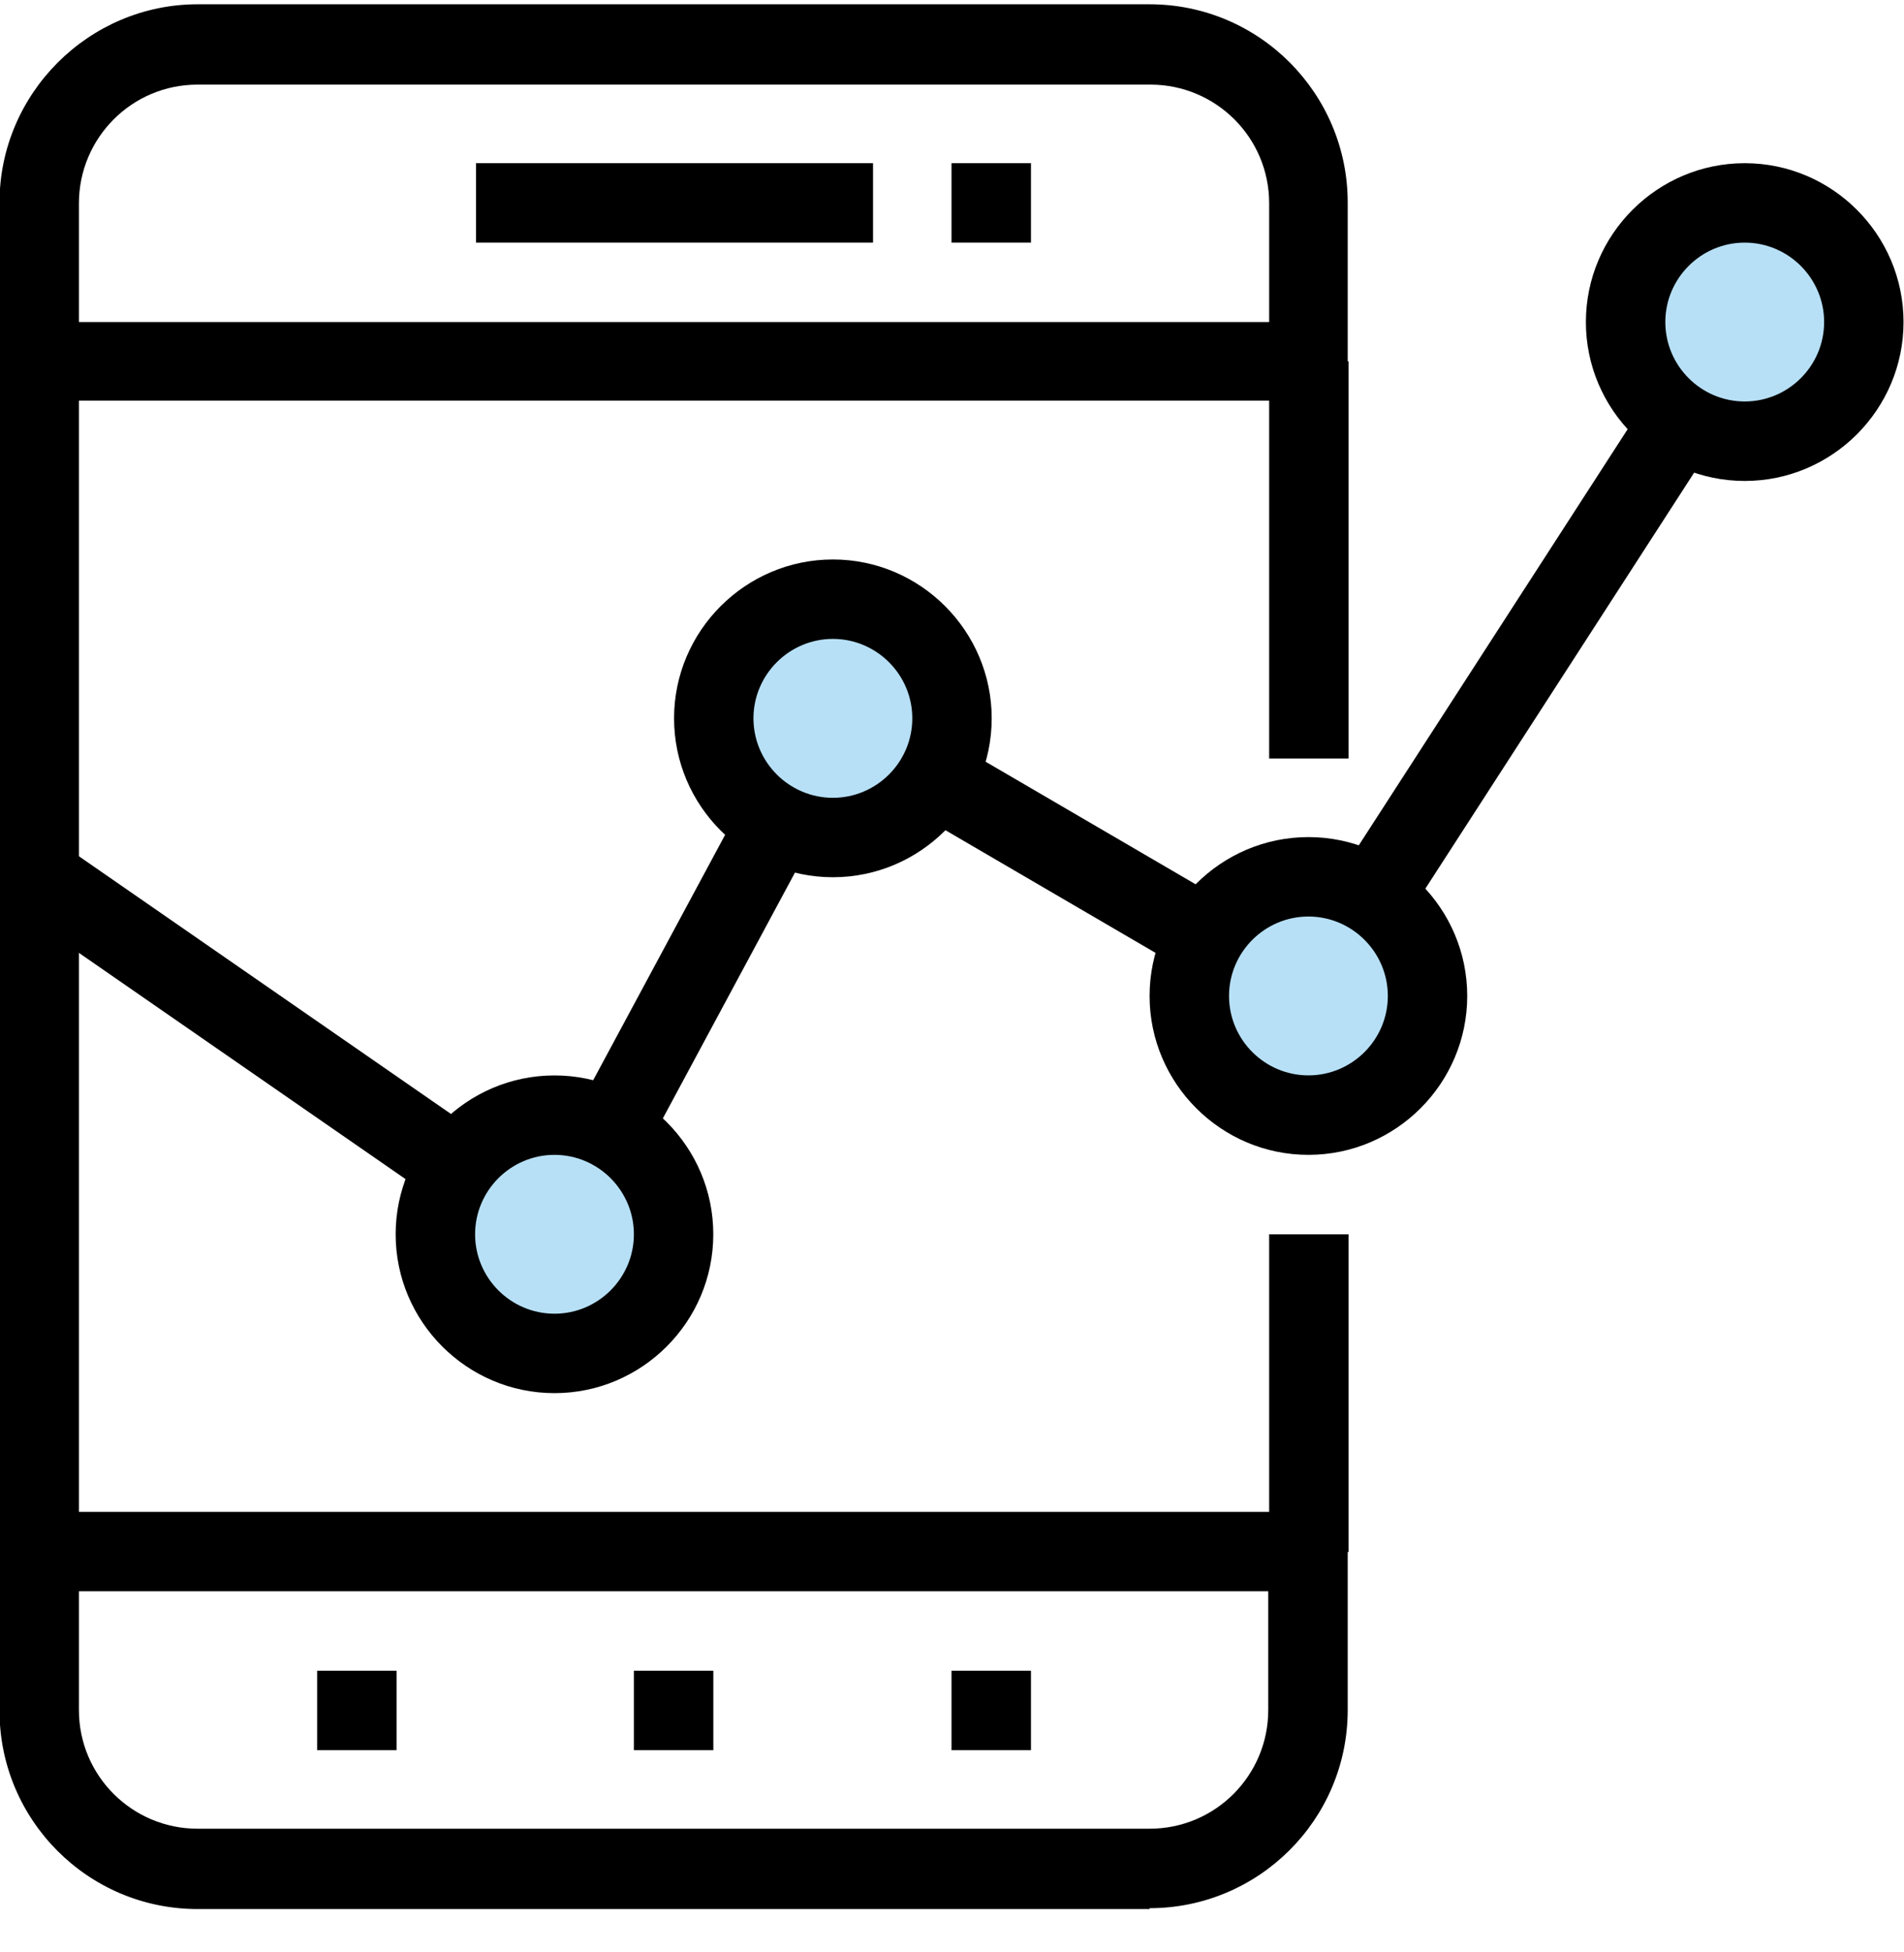 <svg width="40" height="41" viewBox="0 0 40 41" fill="none" xmlns="http://www.w3.org/2000/svg">
<g id="Grow.svg" clip-path="url(#clip0_126_3430)">
<g id="b">
<g id="c">
<g id="Group">
<path id="Vector" d="M11.649 28.525C13.088 28.525 14.255 27.359 14.255 25.92C14.255 24.481 13.088 23.314 11.649 23.314C10.21 23.314 9.044 24.481 9.044 25.92C9.044 27.359 10.21 28.525 11.649 28.525Z" fill="#B7E0F6"/>
<path id="Vector_2" d="M17.497 17.691C18.936 17.691 20.102 16.524 20.102 15.085C20.102 13.646 18.936 12.48 17.497 12.48C16.058 12.48 14.892 13.646 14.892 15.085C14.892 16.524 16.058 17.691 17.497 17.691Z" fill="#B7E0F6"/>
<path id="Vector_3" d="M27.562 23.652C29.001 23.652 30.168 22.485 30.168 21.046C30.168 19.607 29.001 18.441 27.562 18.441C26.123 18.441 24.957 19.607 24.957 21.046C24.957 22.485 26.123 23.652 27.562 23.652Z" fill="#B7E0F6"/>
<path id="Vector_4" d="M36.654 9.369C38.093 9.369 39.26 8.202 39.26 6.763C39.26 5.324 38.093 4.158 36.654 4.158C35.215 4.158 34.049 5.324 34.049 6.763C34.049 8.202 35.215 9.369 36.654 9.369Z" fill="#B7E0F6"/>
<g id="d">
<g id="e">
<path id="Vector_5" d="M24.151 40.09H4.151C1.846 40.09 -0.01 38.216 -0.01 35.929V4.252C-0.01 1.965 1.865 0.09 4.151 0.09H24.151C26.457 0.09 28.313 1.965 28.313 4.252V7.588C28.313 8.057 27.938 8.413 27.488 8.413H1.658V31.749H27.488C27.956 31.749 28.313 32.124 28.313 32.574V35.91C28.313 38.216 26.438 40.072 24.151 40.072V40.09ZM1.658 33.417V35.91C1.658 37.297 2.783 38.403 4.151 38.403H24.151C25.538 38.403 26.644 37.279 26.644 35.91V33.417H1.658ZM1.658 6.763H26.663V4.27C26.663 2.883 25.538 1.777 24.17 1.777H4.151C2.764 1.777 1.658 2.902 1.658 4.27V6.763Z" fill="black"/>
<path id="Vector_6" d="M18.341 3.427H10V5.095H18.341V3.427Z" fill="black"/>
<path id="Vector_7" d="M21.659 3.427H19.99V5.095H21.659V3.427Z" fill="black"/>
<path id="Vector_8" d="M21.659 35.085H19.99V36.754H21.659V35.085Z" fill="black"/>
<path id="Vector_9" d="M14.986 35.085H13.317V36.754H14.986V35.085Z" fill="black"/>
<path id="Vector_10" d="M8.331 35.085H6.663V36.754H8.331V35.085Z" fill="black"/>
<path id="Vector_11" d="M11.649 29.256C9.812 29.256 8.312 27.757 8.312 25.92C8.312 24.083 9.812 22.584 11.649 22.584C13.486 22.584 14.985 24.083 14.985 25.92C14.985 27.757 13.486 29.256 11.649 29.256ZM11.649 24.252C10.73 24.252 9.981 25.002 9.981 25.92C9.981 26.838 10.73 27.588 11.649 27.588C12.567 27.588 13.317 26.838 13.317 25.92C13.317 25.002 12.567 24.252 11.649 24.252Z" fill="black"/>
<path id="Vector_12" d="M17.498 18.422C15.661 18.422 14.161 16.922 14.161 15.085C14.161 13.249 15.661 11.749 17.498 11.749C19.334 11.749 20.834 13.249 20.834 15.085C20.834 16.922 19.334 18.422 17.498 18.422ZM17.498 13.417C16.579 13.417 15.829 14.167 15.829 15.085C15.829 16.004 16.579 16.754 17.498 16.754C18.416 16.754 19.166 16.004 19.166 15.085C19.166 14.167 18.416 13.417 17.498 13.417Z" fill="black"/>
<path id="Vector_13" d="M27.488 24.252C25.651 24.252 24.151 22.752 24.151 20.915C24.151 19.078 25.651 17.579 27.488 17.579C29.325 17.579 30.824 19.078 30.824 20.915C30.824 22.752 29.325 24.252 27.488 24.252ZM27.488 19.247C26.569 19.247 25.82 19.997 25.82 20.915C25.82 21.834 26.569 22.583 27.488 22.583C28.406 22.583 29.156 21.834 29.156 20.915C29.156 19.997 28.406 19.247 27.488 19.247Z" fill="black"/>
<path id="Vector_14" d="M36.654 10.1C34.817 10.1 33.317 8.6 33.317 6.763C33.317 4.926 34.817 3.427 36.654 3.427C38.491 3.427 39.99 4.926 39.99 6.763C39.99 8.6 38.491 10.1 36.654 10.1ZM36.654 5.095C35.735 5.095 34.986 5.845 34.986 6.763C34.986 7.682 35.735 8.431 36.654 8.431C37.572 8.431 38.322 7.682 38.322 6.763C38.322 5.845 37.572 5.095 36.654 5.095Z" fill="black"/>
<path id="Vector_15" d="M1.298 17.732L0.349 19.104L9.133 25.186L10.082 23.814L1.298 17.732Z" fill="black"/>
<path id="Vector_16" d="M15.571 16.904L12.108 23.342L13.578 24.132L17.04 17.694L15.571 16.904Z" fill="black"/>
<path id="Vector_17" d="M20.067 15.623L19.227 17.064L24.909 20.38L25.75 18.939L20.067 15.623Z" fill="black"/>
<path id="Vector_18" d="M34.594 8.395L28.143 18.375L29.544 19.281L35.995 9.301L34.594 8.395Z" fill="black"/>
<path id="Vector_19" d="M28.331 25.92H26.663V32.593H28.331V25.92Z" fill="black"/>
<path id="Vector_20" d="M28.331 7.588H26.663V15.929H28.331V7.588Z" fill="black"/>
</g>
</g>
</g>
</g>
</g>
</g>
<defs>
<clipPath id="clip0_126_3430">
<rect width="40" height="40" fill="white" transform="translate(-0.01 0.09)"/>
</clipPath>
</defs>
</svg>
